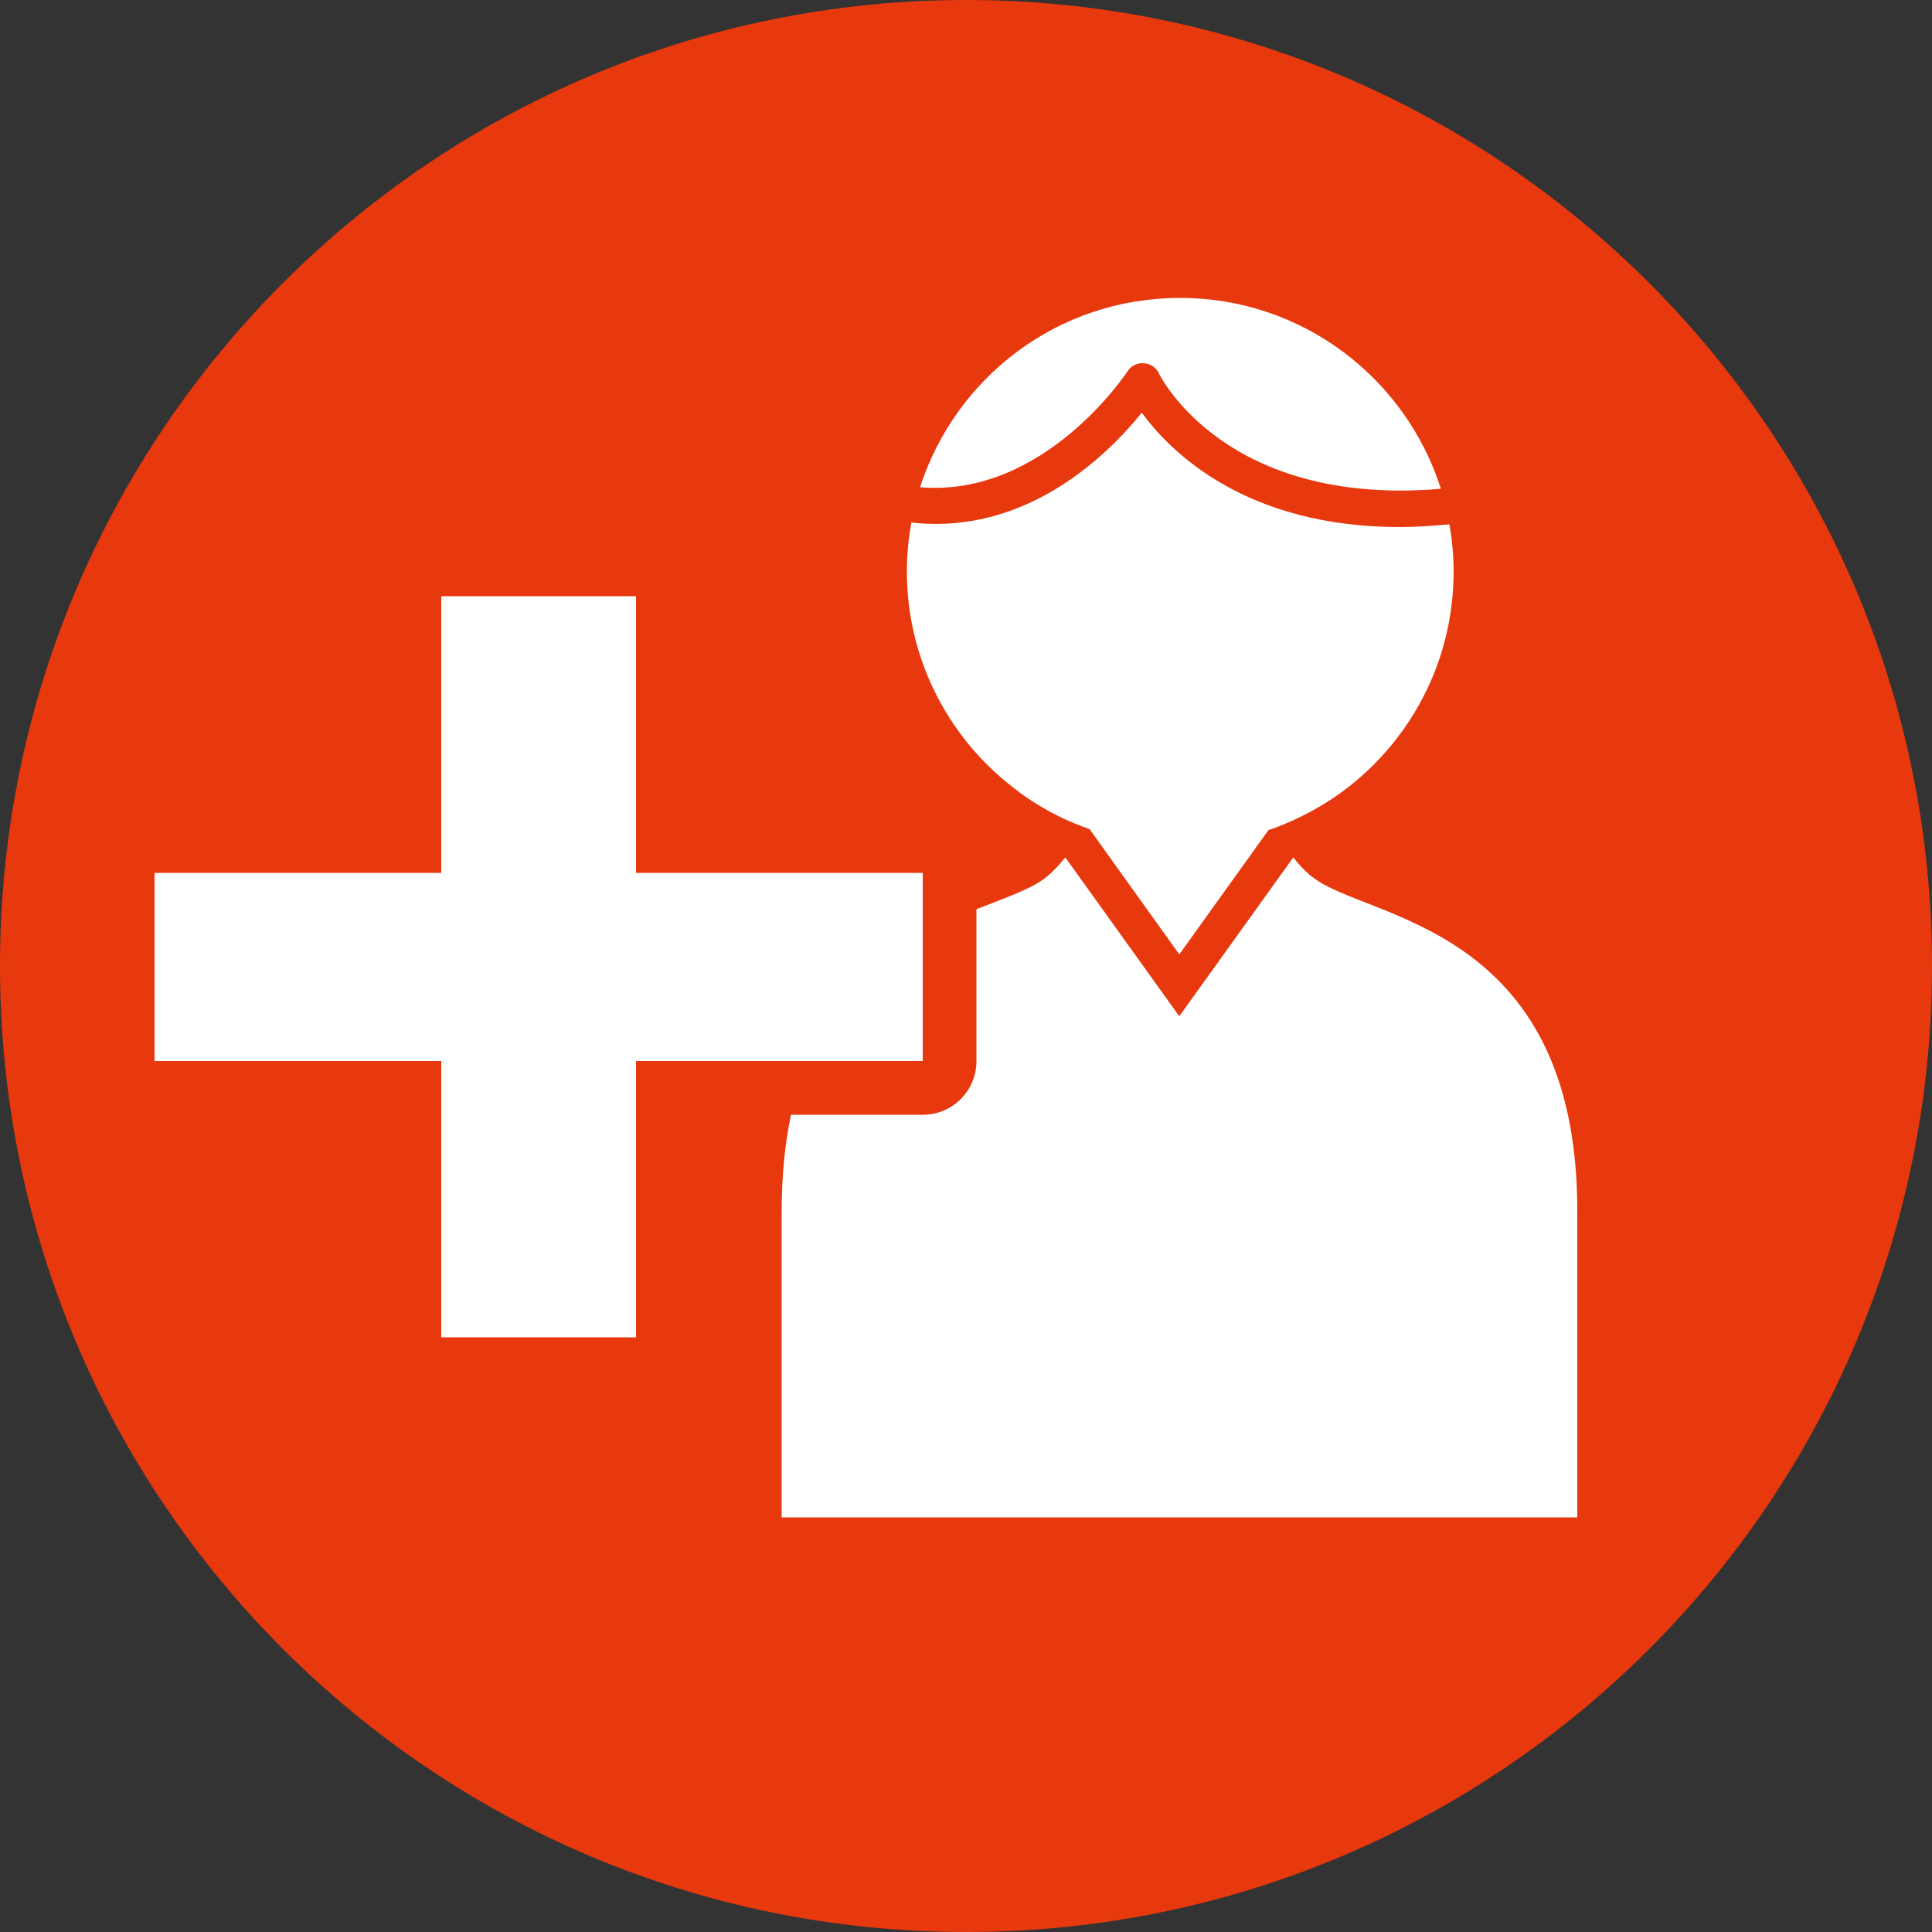 <?xml version="1.0" encoding="UTF-8"?>
<svg id="_レイヤー_2" data-name="レイヤー_2" xmlns="http://www.w3.org/2000/svg" viewBox="0 0 50 50">
  <rect x="0" y="0" width="50" height="50" fill="#333333" stroke="none"/>
  <defs>
    <style>
      .cls-1 {
        fill: #fff;
      }

      .cls-2 {
        fill: #e8380d;
      }
    </style>
  </defs>
  <g id="_レイヤー_1-2" data-name="レイヤー_1">
    <g>
      <path class="cls-2" d="M50,25c0,13.81-11.19,25-25,25S0,38.8,0,25,11.19,0,25,0s25,11.19,25,25Z"/>
      <g>
        <path class="cls-1" d="M33.95,22.69c-.19-.16-.35-.33-.48-.5l-2.95,4.11-2.95-4.11c-.14.17-.29.34-.48.5-.36.3-1.03.53-1.82.84v3.93c0,.77-.62,1.39-1.39,1.39h-3.41c-.15.72-.24,1.54-.24,2.48v7.94h20.59v-7.94c0-7.46-5.52-7.53-6.86-8.64Z"/>
        <polygon class="cls-1" points="23.88 27.46 23.88 24.18 23.88 22.59 16.46 22.59 16.46 15.43 11.42 15.43 11.42 22.59 4 22.59 4 27.46 11.42 27.46 11.42 34.61 16.46 34.61 16.46 27.46 20.89 27.46 23.88 27.46"/>
        <path class="cls-1" d="M26.37,20.5c.51.37,1.07.68,1.67.9.05.02.11.04.16.06l2.32,3.24,2.31-3.22c.06-.02.12-.04.18-.06.58-.22,1.13-.51,1.63-.86,1.8-1.28,2.98-3.38,2.98-5.77,0-.42-.04-.83-.11-1.22-.45.04-.88.07-1.28.07-3.98,0-5.93-1.93-6.68-2.96-.85,1.05-2.93,3.15-5.9,2.85-.02,0-.04-.01-.06-.02-.08.42-.12.84-.12,1.28,0,2.35,1.15,4.43,2.91,5.71Z"/>
        <path class="cls-1" d="M29.18,9.61c.09-.14.24-.22.42-.21.17.01.32.11.39.26.07.14,1.77,3.46,7.3,2.99-.91-2.86-3.58-4.94-6.75-4.94s-5.81,2.06-6.73,4.9c3.22.27,5.35-2.97,5.37-3Z"/>
      </g>
    </g>
  </g>
</svg>